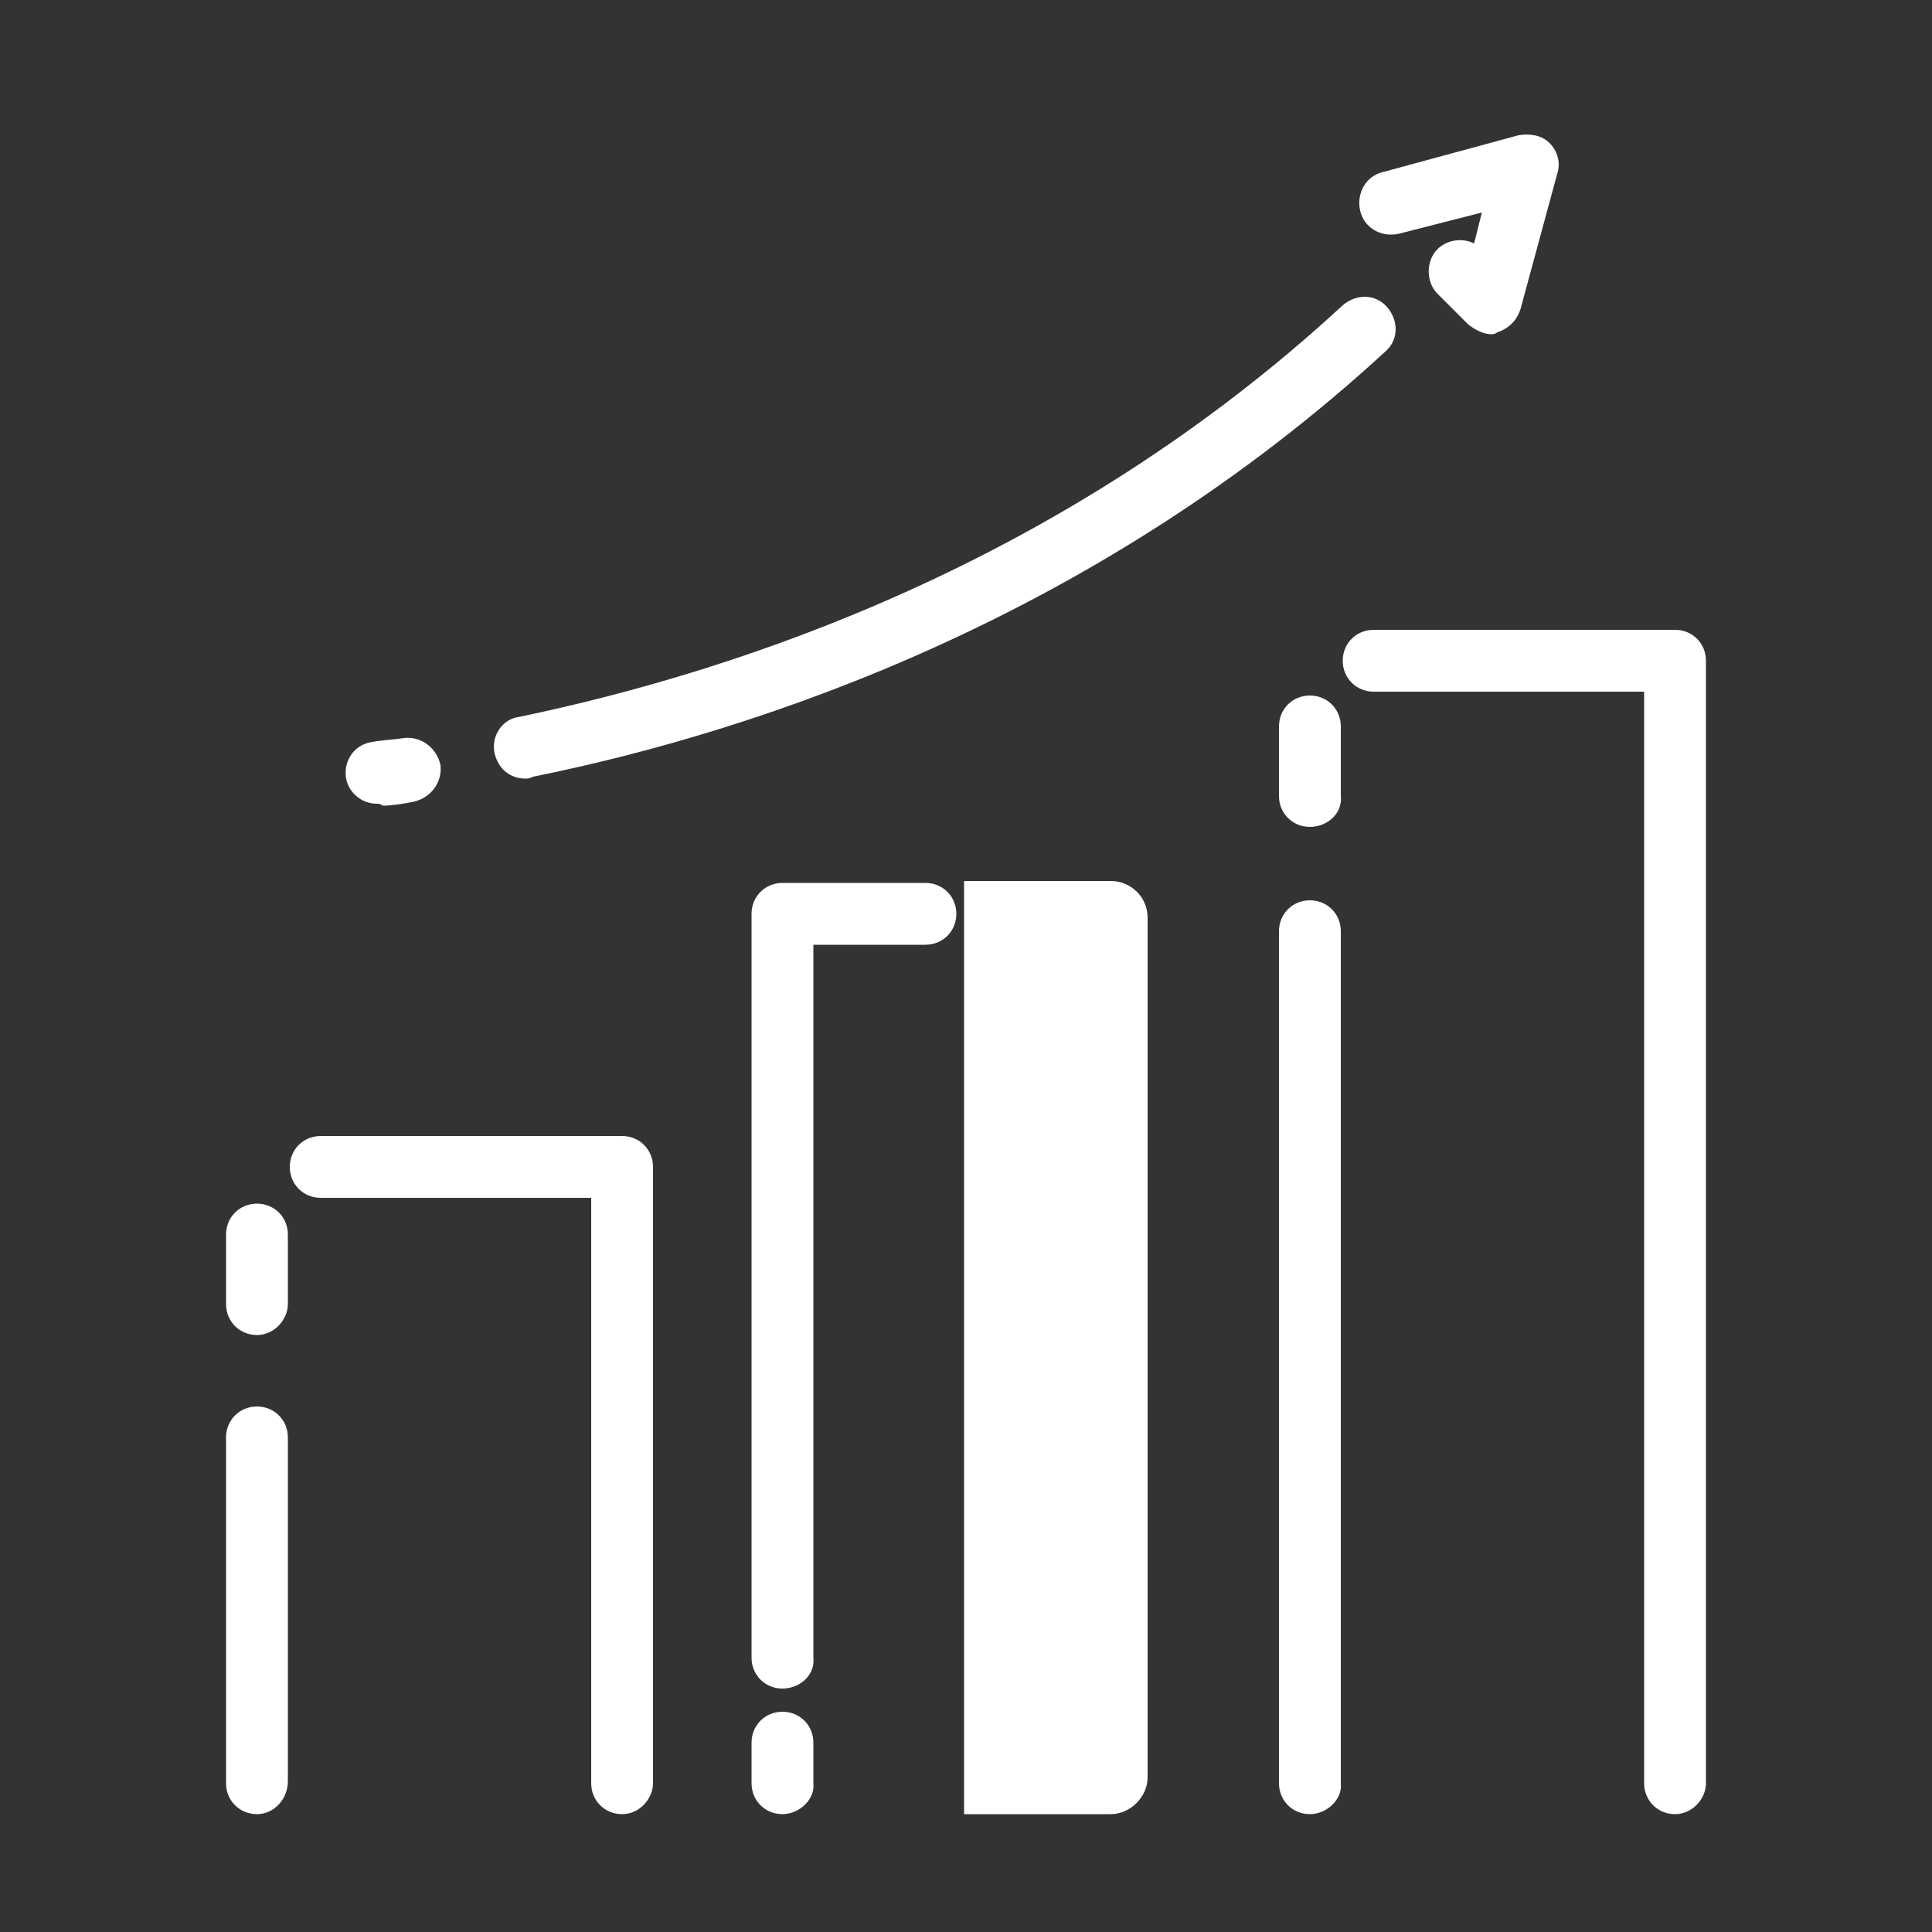 <?xml version="1.0" encoding="utf-8"?>
<!-- Generator: Adobe Illustrator 27.9.0, SVG Export Plug-In . SVG Version: 6.00 Build 0)  -->
<svg version="1.1" id="Слой_1" xmlns="http://www.w3.org/2000/svg" xmlns:xlink="http://www.w3.org/1999/xlink" x="0px" y="0px"
	 viewBox="0 0 100 100" style="enable-background:new 0 0 100 100;" xml:space="preserve">
<rect x="0" y="0" width="100" height="100" fill="#333333" stroke="none"/>
<style type="text/css">
	.st0{fill:none;stroke:#595A5C;stroke-width:1.363;stroke-linecap:round;stroke-linejoin:round;stroke-miterlimit:10;}
	.st1{fill:#71C5C4;}
	.st2{fill:#6C88B5;}
	.st3{fill:none;stroke:#595A5C;stroke-width:1.555;stroke-linecap:round;stroke-linejoin:round;stroke-miterlimit:10;}
	.st4{fill:none;stroke:#595A5C;stroke-width:1.555;stroke-linecap:round;stroke-miterlimit:10;}
	.st5{fill:none;stroke:#595A5C;stroke-width:1.789;stroke-linecap:round;stroke-linejoin:round;stroke-miterlimit:10;}
	.st6{fill:none;stroke:#595A5C;stroke-width:1.789;stroke-linecap:round;stroke-miterlimit:10;}
	.st7{fill:none;stroke:#595A5C;stroke-width:1.703;stroke-linecap:round;stroke-linejoin:round;stroke-miterlimit:10;}
	.st8{fill:none;stroke:#595A5C;stroke-width:1.622;stroke-linecap:round;stroke-linejoin:round;stroke-miterlimit:10;}
	.st9{fill:none;stroke:#595A5C;stroke-width:1.587;stroke-linecap:round;stroke-linejoin:round;stroke-miterlimit:10;}
	.st10{fill:none;stroke:#595A5C;stroke-width:1.587;stroke-linecap:round;stroke-miterlimit:10;}
	.st11{fill:#FFFFFF;}
</style>
<g>
	<path class="st11" d="M13.3,69.1c-0.9,0-1.6-0.7-1.6-1.6v-3.6c0-0.9,0.7-1.6,1.6-1.6c0.9,0,1.6,0.7,1.6,1.6v3.6
		C14.9,68.3,14.2,69.1,13.3,69.1z"/>
	<path class="st11" d="M13.3,93.9c-0.9,0-1.6-0.7-1.6-1.6V74.4c0-0.9,0.7-1.6,1.6-1.6c0.9,0,1.6,0.7,1.6,1.6v17.8
		C14.9,93.1,14.2,93.9,13.3,93.9z"/>
	<path class="st11" d="M32.2,93.9c-0.9,0-1.6-0.7-1.6-1.6V62h-14c-0.9,0-1.6-0.7-1.6-1.6s0.7-1.6,1.6-1.6h15.6
		c0.9,0,1.6,0.7,1.6,1.6v31.9C33.8,93.1,33.1,93.9,32.2,93.9z"/>
	<path class="st11" d="M67.8,42.8c-0.9,0-1.6-0.7-1.6-1.6v-3.6c0-0.9,0.7-1.6,1.6-1.6c0.9,0,1.6,0.7,1.6,1.6v3.6
		C69.5,42.1,68.7,42.8,67.8,42.8z"/>
	<path class="st11" d="M57.5,93.9h-7.6V45.6h7.6c1,0,1.9,0.8,1.9,1.9V92C59.4,93,58.5,93.9,57.5,93.9z"/>
	<path class="st11" d="M67.8,93.9c-0.9,0-1.6-0.7-1.6-1.6V48.2c0-0.9,0.7-1.6,1.6-1.6c0.9,0,1.6,0.7,1.6,1.6v44.1
		C69.5,93.1,68.7,93.9,67.8,93.9z"/>
	<path class="st11" d="M86.7,93.9c-0.9,0-1.6-0.7-1.6-1.6V35.8h-14c-0.9,0-1.6-0.7-1.6-1.6s0.7-1.6,1.6-1.6h15.6
		c0.9,0,1.6,0.7,1.6,1.6v58.1C88.3,93.1,87.6,93.9,86.7,93.9z"/>
	<path class="st11" d="M40.5,87.4c-0.9,0-1.6-0.7-1.6-1.6V47.3c0-0.9,0.7-1.6,1.6-1.6h7.4c0.9,0,1.6,0.7,1.6,1.6
		c0,0.9-0.7,1.6-1.6,1.6h-5.8v36.9C42.2,86.7,41.4,87.4,40.5,87.4z"/>
	<path class="st11" d="M40.5,93.9c-0.9,0-1.6-0.7-1.6-1.6v-2.1c0-0.9,0.7-1.6,1.6-1.6s1.6,0.7,1.6,1.6v2.1
		C42.2,93.1,41.4,93.9,40.5,93.9z"/>
	<g>
		<path class="st11" d="M27.2,40.3c-0.8,0-1.4-0.5-1.6-1.3c-0.2-0.9,0.4-1.8,1.3-1.9c11.5-2.4,28.2-8,42.6-21.3
			c0.7-0.6,1.7-0.6,2.3,0.1c0.6,0.7,0.6,1.7-0.1,2.3C56.8,31.9,39.5,37.8,27.6,40.2C27.4,40.3,27.3,40.3,27.2,40.3z"/>
		<path class="st11" d="M19.5,41.6c-0.8,0-1.5-0.6-1.6-1.4c-0.1-0.9,0.5-1.7,1.4-1.8c0.5-0.1,1-0.1,1.6-0.2c0.9-0.1,1.7,0.5,1.9,1.4
			c0.1,0.9-0.5,1.7-1.4,1.9c-0.5,0.1-1.1,0.2-1.6,0.2C19.7,41.6,19.6,41.6,19.5,41.6z"/>
		<path class="st11" d="M77.2,17.3c-0.4,0-0.8-0.2-1.2-0.5l-1.6-1.6c-0.6-0.6-0.6-1.7,0-2.3c0.5-0.5,1.3-0.6,1.9-0.3l0.4-1.6
			l-4.3,1.1c-0.9,0.2-1.8-0.3-2-1.2c-0.2-0.9,0.3-1.8,1.2-2l7-1.9c0.6-0.1,1.2,0,1.6,0.4c0.4,0.4,0.6,1,0.4,1.6l-1.9,7
			c-0.2,0.6-0.6,1-1.2,1.2C77.5,17.2,77.4,17.3,77.2,17.3z"/>
	</g>
</g>
</svg>
